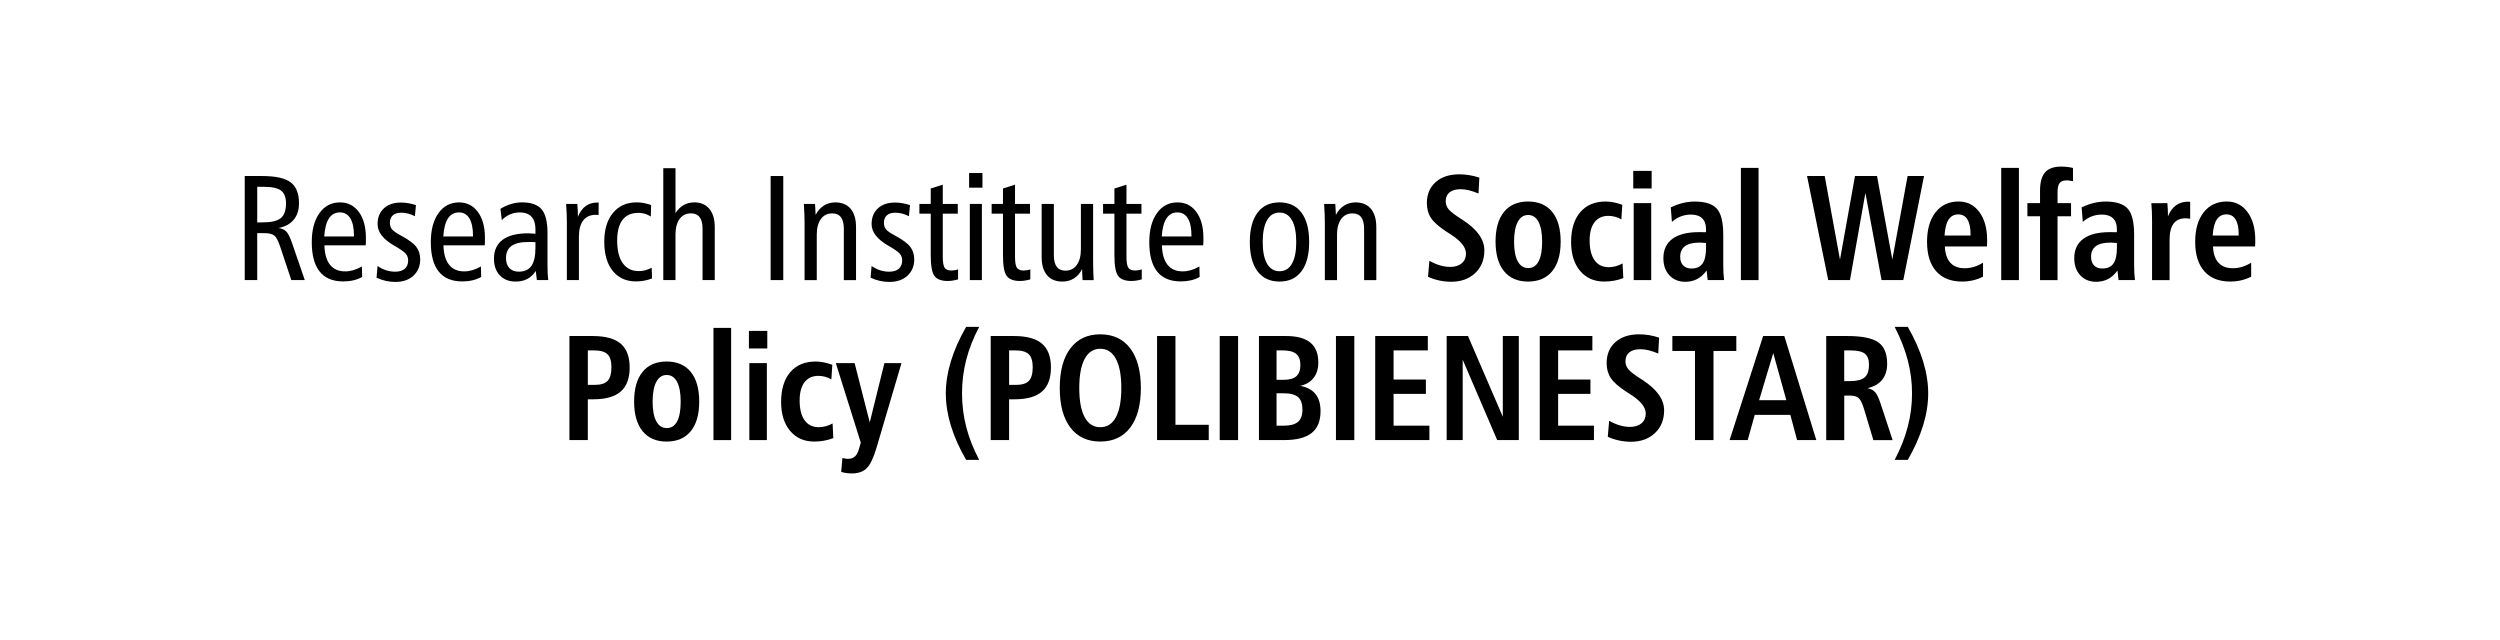 <?xml version="1.0" encoding="UTF-8"?><svg id="Texto" xmlns="http://www.w3.org/2000/svg" viewBox="0 0 250 64"><defs><style>.cls-1{fill:#000;stroke-width:0px;}</style></defs><path class="cls-1" d="M24.474,17.602h1.729c1.359,0,2.315.212,2.868.634s.829,1.119.829,2.091c0,.679-.178,1.229-.531,1.651-.354.423-.864.697-1.529.824.335.039.597.155.786.348.188.193.382.578.578,1.154l1.277,3.705h-1.35l-1.105-3.317c-.196-.601-.396-.979-.6-1.14-.203-.158-.532-.237-.986-.237h-.718v4.694h-1.249v-10.407ZM25.723,18.679v3.559h.545c.866,0,1.472-.144,1.816-.432s.517-.776.517-1.465c0-.601-.164-1.027-.491-1.281-.328-.254-.918-.381-1.77-.381h-.617Z"/><path class="cls-1" d="M36.567,24.531h-4.127c.023.854.211,1.503.563,1.945.352.441.854.662,1.511.662.277,0,.553-.041.825-.121s.555-.203.847-.369l.029,1.047c-.269.151-.56.264-.872.337-.313.073-.654.11-1.023.11-1.043,0-1.828-.328-2.354-.986-.526-.656-.789-1.637-.789-2.939,0-1.217.255-2.184.765-2.9.51-.719,1.194-1.077,2.056-1.077.79,0,1.419.319,1.889.96.469.639.703,1.498.703,2.578,0,.229,0,.393-.004.49-.002.098-.008.186-.018.264ZM35.397,23.644v-.059c0-.762-.12-1.342-.359-1.742s-.586-.602-1.041-.602c-.474,0-.841.199-1.102.598s-.417,1-.47,1.805h2.972Z"/><path class="cls-1" d="M41.596,20.509l-.107,1.113c-.22-.117-.446-.205-.678-.264-.232-.059-.461-.088-.686-.088-.364,0-.644.088-.84.26-.196.174-.295.424-.295.752,0,.254.067.467.201.641s.426.379.876.619c.775.414,1.294.795,1.558,1.143.263.346.395.764.395,1.252,0,.674-.226,1.219-.679,1.633-.452.416-1.054.623-1.805.623-.325,0-.645-.035-.958-.105-.313-.072-.621-.178-.923-.319l.101-1.172c.269.19.551.333.847.429.297.096.604.143.919.143.412,0,.729-.098.955-.293.225-.195.337-.471.337-.828,0-.254-.074-.473-.223-.658s-.514-.447-1.098-.784l-.029-.015c-1.139-.649-1.708-1.375-1.708-2.176,0-.664.209-1.189.628-1.578s.989-.582,1.712-.582c.229,0,.468.021.715.062.246.041.508.105.785.193Z"/><path class="cls-1" d="M48.471,24.531h-4.127c.023.854.211,1.503.563,1.945.352.441.854.662,1.511.662.277,0,.553-.041.825-.121s.555-.203.847-.369l.029,1.047c-.269.151-.56.264-.872.337-.313.073-.654.11-1.023.11-1.043,0-1.828-.328-2.354-.986-.526-.656-.789-1.637-.789-2.939,0-1.217.255-2.184.765-2.9.51-.719,1.194-1.077,2.056-1.077.79,0,1.419.319,1.889.96.469.639.703,1.498.703,2.578,0,.229,0,.393-.004.49-.002.098-.008.186-.018.264ZM47.301,23.644v-.059c0-.762-.12-1.342-.359-1.742s-.586-.602-1.041-.602c-.474,0-.841.199-1.102.598s-.417,1-.47,1.805h2.972Z"/><path class="cls-1" d="M54.75,23.33v3.237c0,.303.006.567.019.794.012.229.029.443.054.648h-1.135l-.114-.915c-.234.361-.517.629-.847.802-.331.174-.721.26-1.17.26-.656,0-1.18-.205-1.572-.619-.393-.412-.589-.97-.589-1.673,0-.83.291-1.46.872-1.89.582-.43,1.439-.645,2.573-.645.024,0,.114.006.27.018.155.014.3.021.434.026v-.462c0-.541-.132-.955-.397-1.24-.266-.287-.652-.43-1.159-.43-.354,0-.683.065-.983.195-.302.129-.577.32-.826.574l-.136-1.128c.33-.205.679-.364,1.048-.476.368-.113.729-.169,1.084-.169.928,0,1.59.231,1.984.692s.592,1.261.592,2.398ZM53.543,24.216c-.081-.006-.172-.009-.272-.012-.101-.002-.256-.004-.467-.004-.741,0-1.294.133-1.657.396-.364.264-.546.666-.546,1.208,0,.43.112.765.337,1.003.226.24.539.359.94.359.569,0,.989-.191,1.26-.574.271-.384.405-.98.405-1.791v-.586Z"/><path class="cls-1" d="M59.866,20.253l-.007,1.245c-.058-.005-.11-.009-.158-.011s-.096-.004-.144-.004c-.536,0-.947.188-1.234.561s-.431.912-.431,1.615v4.35h-1.206v-5.713c0-.283-.006-.579-.018-.889-.013-.311-.03-.648-.055-1.016h1.12c.024.348.04.609.047.787.007.18.011.346.011.502.191-.473.448-.83.771-1.068.323-.24.712-.359,1.166-.359h.137Z"/><path class="cls-1" d="M65.111,20.509l-.028,1.143c-.216-.131-.42-.225-.614-.281-.193-.057-.4-.084-.62-.084-.704,0-1.235.232-1.594.699-.359.467-.538,1.153-.538,2.062,0,.991.187,1.749.56,2.274s.906.787,1.601.787c.211,0,.419-.025.624-.076.206-.053.429-.137.668-.254l.036,1.062c-.254.103-.516.178-.786.227s-.545.074-.822.074c-.985,0-1.761-.351-2.325-1.051-.564-.701-.847-1.674-.847-2.92,0-1.215.289-2.175.868-2.878s1.368-1.055,2.368-1.055c.235,0,.472.022.711.065.239.045.485.113.739.205Z"/><path class="cls-1" d="M66.33,16.818h1.22v4.49c.234-.361.507-.63.818-.806.311-.176.667-.264,1.069-.264.637,0,1.135.216,1.497.647.36.434.541,1.037.541,1.813v5.31h-1.22v-5.127c0-.518-.096-.904-.287-1.16s-.483-.385-.876-.385c-.479,0-.855.188-1.13.564-.275.375-.413.896-.413,1.56v4.548h-1.22v-11.191Z"/><path class="cls-1" d="M77.063,17.602h1.264v10.407h-1.264v-10.407Z"/><path class="cls-1" d="M85.603,22.7v5.31h-1.22v-5.127c0-.518-.096-.904-.287-1.16s-.483-.385-.876-.385c-.479,0-.855.188-1.13.564-.275.375-.413.896-.413,1.56v4.548h-1.22v-5.713c0-.283-.007-.579-.019-.889-.012-.311-.03-.648-.054-1.016h1.12c.019.24.038.594.057,1.062v.044c.196-.4.467-.71.812-.931.345-.219.729-.329,1.155-.329.665,0,1.178.214,1.536.642.359.427.538,1.033.538,1.819Z"/><path class="cls-1" d="M90.999,20.509l-.107,1.113c-.22-.117-.446-.205-.678-.264-.232-.059-.461-.088-.686-.088-.364,0-.644.088-.84.26-.196.174-.295.424-.295.752,0,.254.067.467.201.641s.426.379.876.619c.775.414,1.294.795,1.558,1.143.263.346.395.764.395,1.252,0,.674-.226,1.219-.679,1.633-.452.416-1.054.623-1.805.623-.325,0-.645-.035-.958-.105-.313-.072-.621-.178-.923-.319l.101-1.172c.269.19.551.333.847.429.297.096.604.143.919.143.412,0,.729-.098.955-.293.225-.195.337-.471.337-.828,0-.254-.074-.473-.223-.658s-.514-.447-1.098-.784l-.029-.015c-1.139-.649-1.708-1.375-1.708-2.176,0-.664.209-1.189.628-1.578s.989-.582,1.712-.582c.229,0,.468.021.715.062.246.041.508.105.785.193Z"/><path class="cls-1" d="M94.278,18.466v1.926h1.5v.975h-1.5v4.307c0,.547.062.913.187,1.099s.347.278.668.278c.119,0,.235-.01.348-.029s.222-.049.327-.088v1.004c-.196.053-.38.094-.55.121-.17.025-.331.039-.484.039-.632,0-1.073-.166-1.324-.498s-.377-1.025-.377-2.08v-4.152h-1.134v-.975h1.134v-1.545l1.206-.381Z"/><path class="cls-1" d="M96.911,17.302h1.335v1.465h-1.335v-1.465ZM96.982,20.392h1.206v7.617h-1.206v-7.617Z"/><path class="cls-1" d="M101.502,18.466v1.926h1.5v.975h-1.5v4.307c0,.547.062.913.187,1.099s.347.278.668.278c.119,0,.235-.01.348-.029s.222-.049.327-.088v1.004c-.196.053-.38.094-.55.121-.17.025-.331.039-.484.039-.632,0-1.073-.166-1.324-.498s-.377-1.025-.377-2.08v-4.152h-1.134v-.975h1.134v-1.545l1.206-.381Z"/><path class="cls-1" d="M104.164,20.392h1.221v5.127c0,.518.097.904.29,1.162.194.256.484.384.872.384.479,0,.855-.19,1.131-.571s.412-.906.412-1.574v-4.527h1.221v5.699c0,.352.005.684.015,1,.009.314.023.621.043.918h-1.112c-.015-.146-.026-.393-.036-.739-.005-.156-.01-.28-.015-.374-.187.406-.452.717-.797.934-.345.218-.734.326-1.17.326-.665,0-1.177-.212-1.536-.637-.358-.425-.538-1.03-.538-1.816v-5.311Z"/><path class="cls-1" d="M112.646,18.466v1.926h1.5v.975h-1.5v4.307c0,.547.062.913.187,1.099s.347.278.668.278c.119,0,.235-.01.348-.029s.222-.049.327-.088v1.004c-.196.053-.38.094-.55.121-.17.025-.331.039-.484.039-.632,0-1.073-.166-1.324-.498s-.377-1.025-.377-2.08v-4.152h-1.134v-.975h1.134v-1.545l1.206-.381Z"/><path class="cls-1" d="M120.317,24.531h-4.127c.024.854.212,1.503.563,1.945.352.441.855.662,1.511.662.277,0,.553-.041.825-.121.273-.08.556-.203.848-.369l.028,1.047c-.268.151-.559.264-.872.337s-.654.11-1.022.11c-1.044,0-1.828-.328-2.354-.986-.526-.656-.79-1.637-.79-2.939,0-1.217.255-2.184.765-2.9.51-.719,1.195-1.077,2.057-1.077.79,0,1.419.319,1.888.96.469.639.703,1.498.703,2.578,0,.229,0,.393-.003.49-.003.098-.009.186-.019.264ZM119.147,23.644v-.059c0-.762-.119-1.342-.358-1.742s-.587-.602-1.041-.602c-.474,0-.841.199-1.102.598s-.418,1-.471,1.805h2.972Z"/><path class="cls-1" d="M127.951,20.239c.952,0,1.685.342,2.196,1.025s.769,1.663.769,2.937-.258,2.246-.772,2.93c-.514.684-1.245,1.025-2.192,1.025-.952,0-1.686-.342-2.2-1.025s-.771-1.66-.771-2.93.257-2.246.771-2.934c.515-.686,1.248-1.028,2.2-1.028ZM127.951,21.257c-.541,0-.956.254-1.245.762-.29.508-.435,1.234-.435,2.182s.145,1.666.435,2.168c.289.504.704.755,1.245.755s.955-.251,1.242-.755c.287-.502.431-1.225.431-2.168s-.144-1.674-.431-2.182-.701-.762-1.242-.762Z"/><path class="cls-1" d="M137.631,22.7v5.31h-1.221v-5.127c0-.518-.096-.904-.287-1.16s-.483-.385-.875-.385c-.479,0-.855.188-1.131.564-.275.375-.413.896-.413,1.56v4.548h-1.22v-5.713c0-.283-.006-.579-.018-.889-.013-.311-.03-.648-.055-1.016h1.12c.02.24.038.594.058,1.062v.044c.196-.4.467-.71.811-.931.345-.219.73-.329,1.156-.329.665,0,1.177.214,1.536.642.358.427.538,1.033.538,1.819Z"/><path class="cls-1" d="M147.935,17.763l-.086,1.59c-.335-.143-.651-.25-.948-.322-.296-.074-.574-.11-.832-.11-.483,0-.854.104-1.112.315-.259.209-.388.51-.388.9,0,.288.094.549.283.783s.616.564,1.281.989c.033.02.084.052.15.095,1.436.934,2.153,1.943,2.153,3.033,0,.938-.306,1.695-.918,2.273-.613.578-1.414.868-2.405.868-.406,0-.81-.044-1.209-.132s-.767-.21-1.102-.366l.136-1.604c.359.205.712.359,1.059.462.348.103.69.153,1.03.153.483,0,.866-.121,1.148-.361.282-.242.424-.566.424-.971,0-.635-.521-1.282-1.565-1.941-.152-.098-.268-.171-.344-.22-.771-.498-1.297-.958-1.579-1.38-.282-.423-.424-.925-.424-1.506,0-.879.292-1.578.876-2.098.584-.521,1.375-.781,2.376-.781.33,0,.663.029,1.001.084.337.057.669.139.994.246Z"/><path class="cls-1" d="M152.799,20.151c1.048,0,1.854.346,2.419,1.036.564.691.848,1.682.848,2.971s-.283,2.271-.848,2.963c-.564.69-1.371,1.035-2.419,1.035-1.033,0-1.833-.346-2.397-1.039s-.847-1.68-.847-2.959.281-2.273.844-2.967c.562-.693,1.362-1.04,2.4-1.04ZM152.814,21.499c-.45,0-.797.231-1.041.692s-.366,1.121-.366,1.98c0,.85.122,1.502.366,1.956s.591.681,1.041.681c.459,0,.808-.223,1.044-.67.237-.447.355-1.102.355-1.967s-.121-1.525-.362-1.984-.588-.688-1.037-.688Z"/><path class="cls-1" d="M162.23,20.48l-.094,1.458c-.191-.112-.399-.198-.624-.261-.226-.061-.448-.091-.668-.091-.603,0-1.067.212-1.393.638-.325.424-.488,1.032-.488,1.823,0,.859.165,1.521.496,1.981.33.461.801.691,1.413.691.234,0,.47-.031.704-.095s.462-.156.682-.278l.072,1.465c-.307.117-.616.203-.93.26s-.641.084-.98.084c-1.014,0-1.819-.357-2.415-1.072s-.894-1.676-.894-2.883c0-1.279.305-2.273.915-2.984s1.461-1.065,2.552-1.065c.254,0,.52.028.797.085.277.056.562.137.854.244Z"/><path class="cls-1" d="M163.326,17.089h1.838v1.758h-1.838v-1.758ZM163.369,20.312h1.752v7.697h-1.752v-7.697Z"/><path class="cls-1" d="M172.326,23.447v3.032c0,.322.007.604.021.847.015.24.036.469.064.684h-1.644l-.107-.959c-.273.381-.585.664-.938.85-.352.186-.75.278-1.194.278-.656,0-1.185-.216-1.587-.647-.401-.434-.603-1.003-.603-1.711,0-.85.303-1.496.908-1.941.604-.443,1.484-.666,2.638-.666.144,0,.271.002.384.004s.224.004.334.004v-.322c0-.465-.129-.82-.388-1.07-.259-.248-.629-.373-1.112-.373-.364,0-.704.061-1.02.184-.315.121-.612.305-.89.549l-.115-1.45c.397-.195.798-.342,1.202-.439s.801-.146,1.188-.146c1.052,0,1.791.237,2.218.714.426.477.639,1.337.639,2.582ZM170.603,24.304c-.029,0-.077-.006-.144-.016-.201-.02-.364-.029-.488-.029-.655,0-1.145.119-1.468.355-.323.237-.484.595-.484,1.073,0,.366.099.651.298.856.198.205.475.309.829.309.502,0,.871-.166,1.105-.494.234-.33.352-.85.352-1.557v-.498Z"/><path class="cls-1" d="M174.089,16.789h1.766v11.221h-1.766v-11.221Z"/><path class="cls-1" d="M180.704,17.602h1.766l1.529,8.364,1.5-8.364h2.204l1.528,8.35,1.529-8.35h1.644l-2.074,10.407h-2.175l-1.615-8.715-1.543,8.715h-2.175l-2.118-10.407Z"/><path class="cls-1" d="M198.697,24.648h-4.213c.033.723.218,1.266.553,1.629.335.365.811.547,1.428.547.316,0,.627-.047.934-.14.306-.093.607-.231.904-.417v1.398c-.325.166-.662.289-1.009.369-.347.082-.712.121-1.095.121-1.114,0-1.976-.344-2.584-1.032-.607-.688-.911-1.667-.911-2.937,0-1.246.282-2.229.847-2.952s1.335-1.084,2.312-1.084c.856,0,1.546.349,2.067,1.048.521.697.782,1.633.782,2.805,0,.098,0,.201-.004.311-.002.111-.006.222-.011.334ZM197.053,23.556v-.139c0-.645-.103-1.135-.309-1.473-.206-.336-.51-.505-.912-.505-.421,0-.745.173-.972.521-.228.346-.363.879-.406,1.596h2.599Z"/><path class="cls-1" d="M200.124,16.789h1.766v11.221h-1.766v-11.221Z"/><path class="cls-1" d="M207.299,16.796v1.326c-.167-.035-.294-.058-.38-.07-.086-.012-.16-.018-.223-.018-.345,0-.588.088-.729.264-.142.176-.212.488-.212.938v1.076h1.35v1.311h-1.35v6.387h-1.751v-6.387h-1.264v-1.311h1.264v-1.245c0-.835.168-1.445.506-1.831.337-.386.869-.578,1.597-.578.201,0,.401.01.6.033.198.021.396.057.592.105Z"/><path class="cls-1" d="M213.413,23.447v3.032c0,.322.008.604.021.847.015.24.036.469.064.684h-1.644l-.107-.959c-.272.381-.585.664-.937.85s-.75.278-1.195.278c-.655,0-1.185-.216-1.586-.647-.402-.434-.604-1.003-.604-1.711,0-.85.303-1.496.908-1.941.605-.443,1.484-.666,2.638-.666.144,0,.271.002.385.004.112.002.224.004.333.004v-.322c0-.465-.129-.82-.388-1.07-.258-.248-.629-.373-1.112-.373-.363,0-.703.061-1.02.184-.315.121-.612.305-.89.549l-.115-1.45c.397-.195.798-.342,1.203-.439.404-.098.8-.146,1.188-.146,1.053,0,1.792.237,2.218.714s.639,1.337.639,2.582ZM211.69,24.304c-.028,0-.076-.006-.144-.016-.201-.02-.363-.029-.488-.029-.655,0-1.145.119-1.468.355-.322.237-.484.595-.484,1.073,0,.366.1.651.298.856.199.205.476.309.829.309.503,0,.871-.166,1.105-.494.234-.33.352-.85.352-1.557v-.498Z"/><path class="cls-1" d="M219.017,20.18v1.692c-.023,0-.088-.008-.193-.022s-.189-.022-.251-.022c-.546,0-.951.179-1.217.535s-.398.898-.398,1.626v4.021h-1.752v-5.91c0-.347-.006-.664-.018-.952s-.03-.563-.054-.827l1.601-.008c0,.01.002.024.007.044.034.474.051.825.051,1.055v.228c.196-.488.462-.855.797-1.104.335-.246.736-.369,1.205-.369h.015c.072.01.142.015.208.015Z"/><path class="cls-1" d="M225.511,24.648h-4.213c.033.723.218,1.266.553,1.629.335.365.811.547,1.428.547.316,0,.627-.047.934-.14.306-.093.607-.231.904-.417v1.398c-.325.166-.662.289-1.009.369-.347.082-.712.121-1.095.121-1.114,0-1.976-.344-2.584-1.032-.607-.688-.911-1.667-.911-2.937,0-1.246.282-2.229.847-2.952s1.335-1.084,2.312-1.084c.856,0,1.546.349,2.067,1.048.521.697.782,1.633.782,2.805,0,.098,0,.201-.004.311-.002.111-.006.222-.011.334ZM223.868,23.556v-.139c0-.645-.103-1.135-.309-1.473-.206-.336-.51-.505-.912-.505-.421,0-.745.173-.972.521-.228.346-.363.879-.406,1.596h2.599Z"/><path class="cls-1" d="M56.945,33.602h2.318c1.272,0,2.208.255,2.807.765.598.512.897,1.306.897,2.385s-.297,1.879-.891,2.398c-.593.52-1.507.78-2.741.78h-.553v4.079h-1.838v-10.407ZM58.783,35.038v3.45h.703c.598,0,1.023-.137,1.277-.406.254-.271.381-.725.381-1.359,0-.61-.132-1.043-.396-1.301-.263-.256-.725-.384-1.385-.384h-.581Z"/><path class="cls-1" d="M66.655,36.151c1.048,0,1.854.346,2.419,1.036.564.691.847,1.682.847,2.971s-.282,2.271-.847,2.963c-.565.69-1.371,1.035-2.419,1.035-1.034,0-1.833-.346-2.397-1.039s-.847-1.68-.847-2.959.28-2.273.843-2.967,1.362-1.04,2.401-1.04ZM66.668,37.499c-.449,0-.796.231-1.04.692s-.366,1.121-.366,1.98c0,.85.122,1.502.366,1.956s.591.681,1.04.681c.46,0,.808-.223,1.045-.67.236-.447.355-1.102.355-1.967s-.121-1.525-.362-1.984c-.242-.459-.588-.688-1.038-.688Z"/><path class="cls-1" d="M71.347,32.789h1.766v11.221h-1.766v-11.221Z"/><path class="cls-1" d="M74.891,33.089h1.838v1.758h-1.838v-1.758ZM74.934,36.312h1.752v7.697h-1.752v-7.697Z"/><path class="cls-1" d="M83.231,36.48l-.094,1.458c-.191-.112-.399-.198-.624-.261-.226-.061-.448-.091-.668-.091-.603,0-1.067.212-1.393.638-.325.424-.488,1.032-.488,1.823,0,.859.165,1.521.496,1.981.33.461.801.691,1.413.691.234,0,.47-.031.704-.095s.462-.156.682-.278l.072,1.465c-.307.117-.616.203-.93.26s-.641.084-.98.084c-1.014,0-1.819-.357-2.415-1.072s-.894-1.676-.894-2.883c0-1.279.305-2.273.915-2.984s1.461-1.065,2.552-1.065c.254,0,.52.028.797.085.277.056.562.137.854.244Z"/><path class="cls-1" d="M83.581,36.312h1.881l1.514,5.926,1.465-5.926h1.708l-2.483,8.416c-.312,1.055-.644,1.754-.998,2.098-.354.344-.845.517-1.471.517-.191,0-.376-.013-.553-.036-.178-.025-.353-.064-.524-.117l.122-1.393c.105.029.204.052.298.066s.181.021.262.021c.292,0,.525-.082.7-.244.175-.164.312-.432.413-.803l.165-.571-2.498-7.954Z"/><path class="cls-1" d="M96.612,32.687h1.307c-.584,1.104-1.017,2.201-1.296,3.291-.28,1.092-.42,2.214-.42,3.366s.14,2.265.42,3.351c.279,1.087.712,2.184,1.296,3.293h-1.307c-.68-1.178-1.188-2.318-1.525-3.424-.338-1.107-.506-2.18-.506-3.22s.17-2.115.51-3.226c.339-1.111.847-2.256,1.521-3.432Z"/><path class="cls-1" d="M99.072,33.602h2.318c1.273,0,2.209.255,2.807.765.599.512.897,1.306.897,2.385s-.297,1.879-.89,2.398c-.594.52-1.508.78-2.742.78h-.553v4.079h-1.838v-10.407ZM100.91,35.038v3.45h.703c.599,0,1.024-.137,1.278-.406.253-.271.38-.725.38-1.359,0-.61-.132-1.043-.395-1.301-.264-.256-.725-.384-1.386-.384h-.581Z"/><path class="cls-1" d="M110.031,33.433c1.287,0,2.285.469,2.993,1.406s1.062,2.259,1.062,3.963-.354,3.022-1.062,3.955-1.706,1.398-2.993,1.398-2.285-.465-2.993-1.395-1.062-2.25-1.062-3.959.354-3.025,1.062-3.963,1.706-1.406,2.993-1.406ZM110.031,34.876c-.68,0-1.2.336-1.562,1.008-.361.671-.542,1.644-.542,2.918s.18,2.246.539,2.915c.358.669.88,1.003,1.564,1.003s1.206-.334,1.564-1.003c.359-.669.538-1.641.538-2.915s-.181-2.241-.541-2.915c-.362-.674-.882-1.011-1.562-1.011Z"/><path class="cls-1" d="M115.707,33.602h1.838v8.877h3.33v1.53h-5.168v-10.407Z"/><path class="cls-1" d="M121.971,33.602h1.838v10.407h-1.838v-10.407Z"/><path class="cls-1" d="M125.896,33.602h2.699c1.091,0,1.902.219,2.437.655.533.438.8,1.098.8,1.981,0,.63-.157,1.147-.474,1.553-.315.405-.761.669-1.335.791.685.132,1.194.407,1.529.823.335.418.502.988.502,1.711,0,.986-.298,1.715-.894,2.186-.596.473-1.518.707-2.767.707h-2.498v-10.407ZM127.655,35.038v2.944h.71c.574,0,.997-.119,1.268-.359.27-.238.405-.615.405-1.127,0-.508-.14-.878-.42-1.109-.28-.232-.738-.349-1.375-.349h-.588ZM127.655,39.33v3.237h.739c.641,0,1.109-.128,1.406-.384.297-.258.445-.664.445-1.221,0-.576-.145-.992-.435-1.248-.289-.256-.762-.385-1.417-.385h-.739Z"/><path class="cls-1" d="M133.595,33.602h1.838v10.407h-1.838v-10.407Z"/><path class="cls-1" d="M137.52,33.602h5.262v1.436h-3.424v2.915h3.23v1.436h-3.23v3.179h3.582v1.442h-5.42v-10.407Z"/><path class="cls-1" d="M144.667,33.602h2.132l3.481,8.071v-8.071h1.601v10.407h-2.161l-3.452-8.041v8.041h-1.601v-10.407Z"/><path class="cls-1" d="M153.975,33.602h5.262v1.436h-3.424v2.915h3.23v1.436h-3.23v3.179h3.582v1.442h-5.42v-10.407Z"/><path class="cls-1" d="M165.91,33.763l-.086,1.59c-.335-.143-.65-.25-.947-.322-.297-.074-.574-.11-.833-.11-.483,0-.854.104-1.112.315-.258.209-.388.51-.388.9,0,.288.095.549.284.783.188.234.615.564,1.281.989.033.02.083.052.15.095,1.436.934,2.153,1.943,2.153,3.033,0,.938-.307,1.695-.919,2.273s-1.414.868-2.404.868c-.407,0-.811-.044-1.21-.132s-.767-.21-1.102-.366l.137-1.604c.358.205.712.359,1.059.462s.69.153,1.03.153c.483,0,.865-.121,1.148-.361.282-.242.423-.566.423-.971,0-.635-.521-1.282-1.564-1.941-.153-.098-.268-.171-.345-.22-.771-.498-1.297-.958-1.579-1.38-.282-.423-.423-.925-.423-1.506,0-.879.291-1.578.875-2.098.584-.521,1.376-.781,2.376-.781.33,0,.664.029,1.001.084.338.057.669.139.994.246Z"/><path class="cls-1" d="M167.236,33.602h6.396v1.494h-2.282v8.913h-1.853v-8.913h-2.261v-1.494Z"/><path class="cls-1" d="M176.314,33.602h2.117l3.201,10.407h-1.924l-.674-2.52h-3.561l-.703,2.52h-1.81l3.353-10.407ZM177.326,35.308l-1.414,4.71h2.721l-1.307-4.71Z"/><path class="cls-1" d="M182.621,33.602h2.082c1.507,0,2.553.212,3.137.638.584.424.876,1.137.876,2.139,0,.648-.167,1.182-.499,1.596-.333.416-.822.696-1.468.843.32.059.574.192.761.399s.373.6.56,1.176l1.191,3.617h-1.924l-.939-3.119c-.168-.557-.347-.918-.535-1.084-.189-.166-.482-.25-.879-.25h-.561v4.453h-1.802v-10.407ZM184.422,35.038v3.076h.517c.728,0,1.236-.124,1.525-.374.29-.248.435-.674.435-1.273,0-.518-.14-.885-.42-1.104-.28-.217-.778-.325-1.496-.325h-.561Z"/><path class="cls-1" d="M189.467,32.687h1.313c.68,1.186,1.189,2.334,1.529,3.441.34,1.109.51,2.181.51,3.216s-.17,2.104-.51,3.208-.85,2.248-1.529,3.436h-1.313c.594-1.133,1.031-2.242,1.313-3.33.282-1.086.424-2.19.424-3.313s-.143-2.229-.428-3.321c-.284-1.092-.721-2.203-1.31-3.336Z"/></svg>